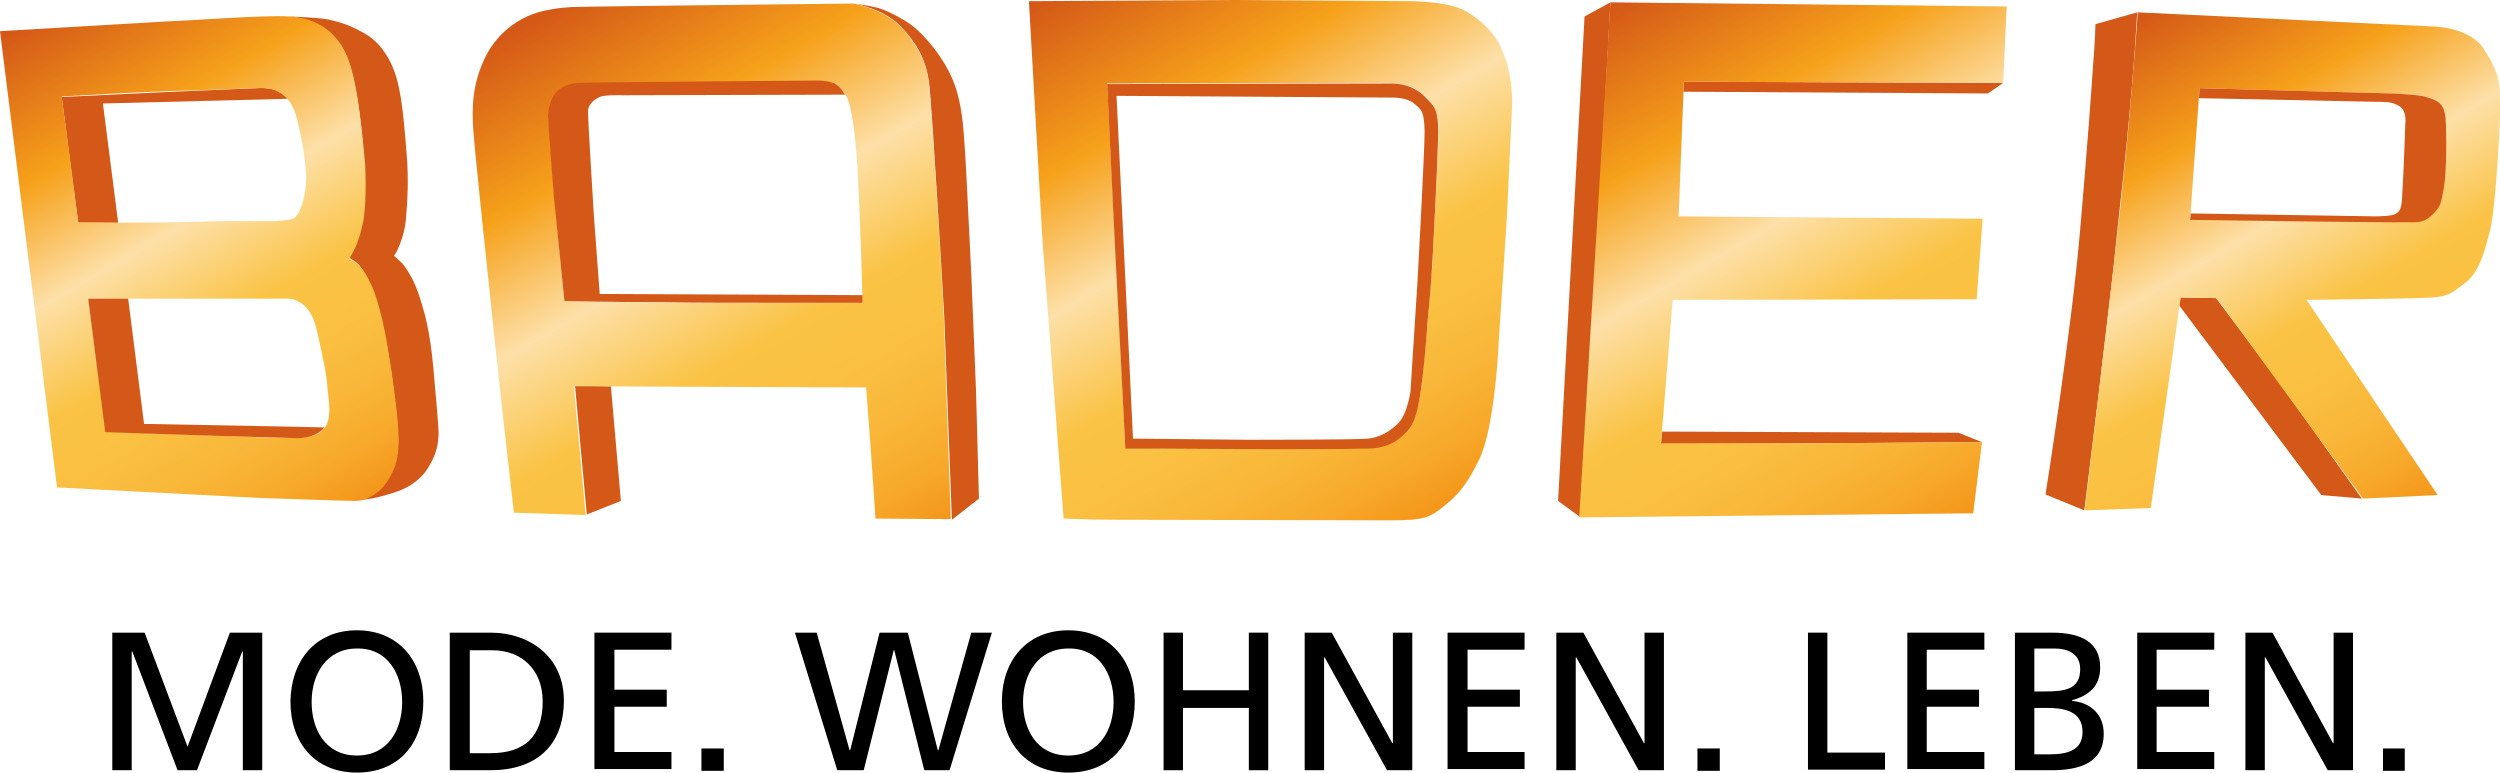 <?xml version="1.0" encoding="utf-8"?>
<!-- Generator: Adobe Illustrator 27.8.0, SVG Export Plug-In . SVG Version: 6.00 Build 0)  -->
<svg version="1.1" id="Ebene_1" xmlns="http://www.w3.org/2000/svg" xmlns:xlink="http://www.w3.org/1999/xlink" x="0px" y="0px"
	 viewBox="0 0 425.2 131.4" style="enable-background:new 0 0 425.2 131.4;" xml:space="preserve">
<style type="text/css">
	.st0{fill:#D45817;}
	.st1{fill:url(#SVGID_1_);}
	.st2{fill:url(#SVGID_00000096766116028250958750000001250254034622378895_);}
	.st3{fill:url(#SVGID_00000156560286530040245230000008677794096280372385_);}
	.st4{fill:url(#SVGID_00000149371111990904501630000008386686378092085130_);}
	.st5{fill:url(#SVGID_00000181766893522233893490000007644403920686703549_);}
</style>
<g>
	<path class="st0" d="M17.5,17.6c0,0,31.5-0.8,31.5-0.8c-0.1-0.1-0.9-2.1-5.5-1.8c0,0-11.8,0.5-16.2,0.7c-4.4,0.2-16.8,0.8-16.8,0.8
		l2.8,21.4c2.8,0,4.6,0,6.8,0L17.5,17.6z"/>
</g>
<path d="M19.1,107.6h5.5l7.3,19.4l7.2-19.4h5.5V131h-3.3v-20.2h-0.1L33.5,131h-3.3l-7.7-20.2h-0.1V131h-3.3V107.6z"/>
<path d="M60.7,107.2c7.1,0,11.3,5.2,11.3,12.1c0,7.1-4.1,12.1-11.3,12.1c-7.1,0-11.3-5-11.3-12.1C49.5,112.4,53.6,107.2,60.7,107.2z
	 M60.7,128.5c5.4,0,7.7-4.5,7.7-9.1c0-4.8-2.5-9.2-7.7-9.1c-5.2,0-7.7,4.4-7.7,9.1C53,124,55.3,128.5,60.7,128.5z"/>
<path d="M76.5,107.6h6.9c6.9,0,12.5,4.3,12.5,11.5c0,7.8-4.8,11.9-12.5,11.9h-6.9V107.6z M79.9,128.1h3.5c5.8,0,8.9-2.8,8.9-8.8
	c0-5.5-3.7-8.7-8.5-8.7h-3.9V128.1z"/>
<path d="M101.1,107.6h13.1v2.9h-9.7v6.8h8.9v2.9h-8.9v7.7h9.7v2.9h-13.1V107.6z"/>
<path d="M119.3,127.3h3.8v3.8h-3.8V127.3z"/>
<path d="M135.2,107.6h3.7l5.6,20h0.1l5-20h4.8l5.1,20h0.1l5.6-20h3.5l-7.2,23.4h-4.3l-5.1-20.4h-0.1l-5.1,20.4h-4.5L135.2,107.6z"/>
<path d="M181.7,107.2c7.1,0,11.3,5.2,11.3,12.1c0,7.1-4.1,12.1-11.3,12.1c-7.1,0-11.3-5-11.3-12.1
	C170.4,112.4,174.6,107.2,181.7,107.2z M181.7,128.5c5.4,0,7.7-4.5,7.7-9.1c0-4.8-2.5-9.2-7.7-9.1c-5.2,0-7.7,4.4-7.7,9.1
	C174,124,176.3,128.5,181.7,128.5z"/>
<path d="M197.9,107.6h3.3v9.8h11.2v-9.8h3.3V131h-3.3v-10.6h-11.2V131h-3.3V107.6z"/>
<path d="M221.9,107.6h4.6l10.3,18.8h0.1v-18.8h3.3V131h-4.3l-10.6-19.2h-0.1V131h-3.3V107.6z"/>
<path d="M246.2,107.6h13.1v2.9h-9.7v6.8h8.9v2.9h-8.9v7.7h9.7v2.9h-13.1V107.6z"/>
<path d="M264.7,107.6h4.6l10.3,18.8h0.1v-18.8h3.3V131h-4.3l-10.6-19.2H268V131h-3.3V107.6z"/>
<path d="M288.7,127.3h3.8v3.8h-3.8V127.3z"/>
<path d="M405.3,127.3h3.7v3.8h-3.7V127.3z"/>
<path d="M307.5,107.6h3.3v20.4h9.8v2.9h-13.1V107.6z"/>
<path d="M324.4,107.6h13.1v2.9h-9.8v6.8h8.9v2.9h-8.9v7.7h9.8v2.9h-13.1V107.6z"/>
<path d="M342.7,107.6h6.3c4.9,0,8.2,1.6,8.2,5.9c0,3.2-1.9,4.8-4.8,5.6v0.1c3.2,0.3,5.4,2.3,5.4,5.6c0,5-4.2,6.2-8.9,6.2h-6.2V107.6
	z M346,117.6h1.8c3.3,0,6-0.3,6-3.8c0-2.8-2.4-3.5-4.3-3.5H346V117.6z M346,128.3h2.5c3,0,5.7-0.6,5.7-3.8c0-3.6-3.2-4.1-6.1-4.1
	H346V128.3z"/>
<path d="M363.5,107.6h13.1v2.9h-9.8v6.8h8.9v2.9h-8.9v7.7h9.8v2.9h-13.1V107.6z"/>
<path d="M381.9,107.6h4.6l10.3,18.8h0.1v-18.8h3.3V131h-4.3l-10.6-19.2h-0.1V131h-3.3V107.6z"/>
<path class="st0" d="M356.4,4.1l7.1-2c-1,17.1-2.9,32.2-3.5,38.2c-0.8,8.8-5.5,46.5-5.5,46.5l-6.6-2.7c0,0,4.4-27.6,5.9-45.1
	c1.1-12.6,2-24.8,2.2-28.1C356.3,7.6,356.4,4.1,356.4,4.1z"/>
<polygon class="st0" points="370.6,51.9 370.8,50.6 376.9,50.7 386.9,64 401.7,84.8 394.8,84.2 "/>
<linearGradient id="SVGID_1_" gradientUnits="userSpaceOnUse" x1="410.839" y1="86.252" x2="362.557" y2="2.625">
	<stop  offset="0" style="stop-color:#F49619"/>
	<stop  offset="8.233337e-02" style="stop-color:#F7A92B"/>
	<stop  offset="0.179" style="stop-color:#F9B739"/>
	<stop  offset="0.278" style="stop-color:#FAC042"/>
	<stop  offset="0.384" style="stop-color:#FAC345"/>
	<stop  offset="0.56" style="stop-color:#FDE0A8"/>
	<stop  offset="0.752" style="stop-color:#F6A11A"/>
	<stop  offset="0.991" style="stop-color:#D45817"/>
</linearGradient>
<path class="st1" d="M422.5,8.4c-2.5-3.9-8.8-3.9-8.8-3.9l-50.1-2.4c0,0-1.5,21.3-3.6,38.8c-1.6,13.8-5.4,45.9-5.4,45.9l11.2-0.4
	l5.1-35.8l6.1,0.1l24.9,34.1l12.7-0.6l-22.3-33.2c0,0,18.7-0.2,21.3-0.4c2.7-0.2,3.2-0.6,5.7-2.5c2.5-1.9,3.4-5.8,4.2-8.9
	c0.8-3.1,1.5-13.7,1.7-19.4C425.4,14,425,12.3,422.5,8.4z M415.8,28.7c-0.2,3.8-0.8,6.5-2.2,7.6c-1.7,1.4-1.9,1.4-4.6,1.4
	c-3.5,0-36.5-0.4-36.5-0.4l1.6-22.3l25.2,0.7c0,0,10.6,0.3,12.1,0.5c1.5,0.2,3.7,1.1,4.1,2.5C416,20.3,415.9,25,415.8,28.7z"/>
<path class="st0" d="M374.1,15l28.9,0.8c0,0,7.4,0.1,9.3,0.6c2.9,0.8,3.6,1.5,3.7,4.8c0.1,3.3,0.1,8.4-0.4,11
	c-0.5,2.5-0.4,2.9-2.1,4.5c-1.4,1.3-2.6,1.1-4.3,1.1c-1.7,0.1-36.7-0.4-36.7-0.4l0.1-1.1l31.4,0.5c0,0,2.7,0,3.4-0.4
	c0.8-0.5,1.1-0.8,1.2-3.8c0.2-3,0.5-11.7,0.5-11.7s0.3-2.1-1.1-2.9c-1.1-0.6-1.5-0.7-4.9-0.7c-3.4-0.1-29.1-0.6-29.1-0.6L374.1,15z"
	/>
<path class="st0" d="M269.5,2.8l4.4-2.4c0,0-2.2,40.3-2.3,42c-0.1,1.7-2.5,39.1-2.6,40.6c-0.1,1.5-0.3,4.9-0.3,4.9l-3.7-2.7
	L269.5,2.8z"/>
<polygon class="st0" points="286.4,13.9 340.7,14.1 338.1,15.9 286.3,15.6 "/>
<polygon class="st0" points="333.1,73.6 337.1,75.2 309,75.4 282.5,75.5 282.7,73.4 "/>
<linearGradient id="SVGID_00000006698061005022011740000000676636744408086164_" gradientUnits="userSpaceOnUse" x1="331.126" y1="89.855" x2="278.071" y2="-2.04">
	<stop  offset="0" style="stop-color:#F49619"/>
	<stop  offset="8.233337e-02" style="stop-color:#F7A92B"/>
	<stop  offset="0.179" style="stop-color:#F9B739"/>
	<stop  offset="0.278" style="stop-color:#FAC042"/>
	<stop  offset="0.384" style="stop-color:#FAC345"/>
	<stop  offset="0.56" style="stop-color:#FDE0A8"/>
	<stop  offset="0.752" style="stop-color:#F6A11A"/>
	<stop  offset="0.991" style="stop-color:#D45817"/>
</linearGradient>
<polygon style="fill:url(#SVGID_00000006698061005022011740000000676636744408086164_);" points="273.9,0.4 341.3,1.1 340.7,14.1 
	286.4,13.9 285.5,36.8 337.2,37.2 336.2,50.9 284.5,51 282.5,75.4 307.6,75.4 337.1,75.2 335.6,87.3 268.6,88 "/>
<linearGradient id="SVGID_00000031892373615422227410000017122139920645350313_" gradientUnits="userSpaceOnUse" x1="241.468" y1="88.693" x2="186.528" y2="-6.465">
	<stop  offset="0" style="stop-color:#F49619"/>
	<stop  offset="8.233337e-02" style="stop-color:#F7A92B"/>
	<stop  offset="0.179" style="stop-color:#F9B739"/>
	<stop  offset="0.278" style="stop-color:#FAC042"/>
	<stop  offset="0.384" style="stop-color:#FAC345"/>
	<stop  offset="0.56" style="stop-color:#FDE0A8"/>
	<stop  offset="0.752" style="stop-color:#F6A11A"/>
	<stop  offset="0.991" style="stop-color:#D45817"/>
</linearGradient>
<path style="fill:url(#SVGID_00000031892373615422227410000017122139920645350313_);" d="M255.3,8.1c-0.9-2.1-3.2-4.7-6.2-6.3
	c-3-1.6-9.2-1.6-9.2-1.6L209.3,0l-34.3,0.2l2.3,40.7l3.6,47.3c0,0,5,0.2,8.3,0.2c3.3,0,43.1,0.1,47.2,0.1c6,0,6.8-0.5,9.3-2.5
	c2.5-2,3.9-3.8,5.9-7.9c2.7-5.6,3.3-19.9,3.3-19.9l1.4-21.4l0.9-19.3C257.1,12.5,256.2,10.2,255.3,8.1z M243.6,45.4
	c0,0-1.3,15.9-1.6,18.1c-0.2,2.3-0.9,7.8-2.4,9.3c-1.5,1.6-2.6,3-5.7,3.3c-3,0.3-24.7,0.2-24.7,0.2l-17.8-0.1l-3.1-62l46.9-0.1
	c0,0,3.7-0.2,5.8,1.2c2,1.3,3.6,3,3.7,6.3C244.7,24.9,243.6,45.4,243.6,45.4z"/>
<path class="st0" d="M242.3,16.4c-2.5-2.5-5.8-2.2-6.6-2.2c-0.8,0-47.4,0.1-47.4,0.1l1.4,28.9l1.7,33.1c5.3,0,5.9,0,6.3,0
	c0.4,0,14.9,0.1,18.1,0.1c3.2,0,14.1,0,15.9-0.1c1.3,0,3.8,0.1,6-1.5c2.5-1.9,2.8-3.1,3.4-5.3c0.5-2.2,1.1-6.3,1.7-14.8
	c0.1-1.1,0.6-5.7,0.9-11.7c0.5-9.1,1-20.3,0.9-21.6C244.4,18.6,244.1,18.2,242.3,16.4z M241.1,47.7l-1.2,18.8c0,0-0.5,4-2.2,5.6
	c-1.7,1.6-3.3,2.3-5,2.5c-1.6,0.2-20.2,0.2-20.2,0.2l-19.8-0.2l-2.8-58.3l47.2,0.3c0,0,2.2,0,3.4,1c1.3,1.1,1.7,1.3,1.8,4.7
	C242.3,25.8,241.1,47.7,241.1,47.7z"/>
<path class="st0" d="M145.3,0.6c0,0,5,0.9,7.8,3.8c2.6,2.7,4.3,5.4,4.9,9.5c0.6,4.9,2.6,40,2.6,40l1.3,34.5l4.6-3.6L166,66.4
	l-0.8-19.7l-0.8-16.2c0,0-0.4-8.3-0.8-10.8c-0.5-3.4-1.2-6.8-4.6-11.3c-2.9-3.8-4.8-4.7-5.8-5.3c-1-0.6-3.2-1.7-4.5-1.9
	C147.9,1,145.3,0.6,145.3,0.6z"/>
<polygon class="st0" points="97.8,65.6 103.9,65.7 105.6,85.2 99.8,87.5 "/>
<linearGradient id="SVGID_00000177465637743298753970000007237898630313889726_" gradientUnits="userSpaceOnUse" x1="149.45" y1="95.504" x2="94.334" y2="3.911142e-02">
	<stop  offset="0" style="stop-color:#F49619"/>
	<stop  offset="8.233337e-02" style="stop-color:#F7A92B"/>
	<stop  offset="0.179" style="stop-color:#F9B739"/>
	<stop  offset="0.278" style="stop-color:#FAC042"/>
	<stop  offset="0.384" style="stop-color:#FAC345"/>
	<stop  offset="0.56" style="stop-color:#FDE0A8"/>
	<stop  offset="0.752" style="stop-color:#F6A11A"/>
	<stop  offset="0.991" style="stop-color:#D45817"/>
</linearGradient>
<path style="fill:url(#SVGID_00000177465637743298753970000007237898630313889726_);" d="M160.5,53.4c0,0-2.1-37-2.6-39.9
	c-0.5-2.9-1.6-5.5-4.5-8.7c-2.9-3.2-8.2-4.2-8.2-4.2s-46,0.5-48,0.6c-2,0.1-4.7,0.5-6.6,1.2c-1.9,0.7-5.6,2.6-7.9,7
	c-2.3,4.5-2.5,8.6-2.2,12.8c0.3,4.2,2.8,27.6,2.8,27.6c1.2,12.2,4.1,37.4,4.1,37.4l12.2,0.4l-2-21.9l49.7,0.2c0,0,0.5,6.4,0.7,9.1
	c0.2,2.6,0.9,13.2,0.9,13.2l12.8,0.1L160.5,53.4z M146.7,51.5c0,0-17,0.1-32.2,0C103,51.4,96,51.2,96,51.2l-1.8-18.6l-0.9-12.5
	c0,0-0.1-2.3,1.2-4c0.9-1.3,2.7-1.8,3.7-1.9c0.9-0.1,12.3-0.1,12.3-0.1l27.3-0.2c0,0,3.2-0.2,4.6,0.7c0.8,0.5,1.5,1.7,1.5,1.7
	s1.2,1.2,1.9,11.7C146.4,38.4,146.7,51.5,146.7,51.5z"/>
<path class="st0" d="M96,51.2l-1.8-17.7c0,0-1-12.7-1-13.7c0-0.9,0.3-2.9,1.4-4.1c1.1-1.2,2.7-1.5,3.5-1.6
	c0.8-0.1,40.6-0.4,40.6-0.4s1.9-0.1,3.2,0.5c1.2,0.6,1.8,1.9,1.8,1.9l-37.9,0.1c0,0-3.1-0.1-3.8,0.3c-0.7,0.3-2,1.1-2,2.5
	c0,1.4,1,17.6,1,17.6L102,50l44.7,0.2l0,1.3c0,0-3.7,0-11.8,0c-8.2,0-18,0-22-0.1C104.9,51.4,96,51.2,96,51.2z"/>
<path class="st0" d="M48.8,2.8c0,0,5.6,0,8.9,4.5c2.2,2.9,3.1,9.5,3.4,11.7c0.3,2.2,0.7,6.2,0.9,9.5c0.1,1.7,0.2,6.4-0.4,9.4
	c-0.5,2.5-1.5,4.3-1.7,4.8c-0.3,0.5-0.6,1.1-0.6,1.1s1.1,0.6,1.7,1.2c0.5,0.6,1.4,1.9,2.2,4c0.8,2,1.9,5.8,2.9,11.4
	c0.9,5.6,1.5,11.5,1.6,13.6c0.1,2.1-0.1,4.7-1.4,6.8c-1.2,2-2.3,2.9-3.4,3.5c-1.1,0.6-2.1,0.7-2.1,0.7s1.2,0.1,3.3-0.4
	c2-0.5,3.9-1,5.6-2c1.9-1.2,2.8-2.4,3.5-3.7c1.1-2,1.3-3.3,1.4-5.1c0-1.5-0.8-10.1-0.8-10.1s-0.4-6-1.6-10.4c-1.2-4.4-2-5.8-2.6-6.8
	c-0.6-1-1-1.6-1.6-2.1c-0.6-0.6-1-0.9-1-0.9s0.4-0.4,1-1.9c0.6-1.6,1-3.1,1.1-5.2c0.2-2,0.4-5.8,0.1-9.7c-0.3-3.9-0.6-7.4-1-9.9
	c-0.4-2.4-0.9-4.7-2.2-7c-1.4-2.3-2.7-3.5-4.7-4.5c-2-1.1-3.7-1.6-5.5-2C53.3,2.9,48.8,2.8,48.8,2.8z"/>
<linearGradient id="SVGID_00000085952227012783764620000001920786559853531318_" gradientUnits="userSpaceOnUse" x1="58.169" y1="87.35" x2="8.115" y2="0.653">
	<stop  offset="0" style="stop-color:#F49619"/>
	<stop  offset="8.233337e-02" style="stop-color:#F7A92B"/>
	<stop  offset="0.179" style="stop-color:#F9B739"/>
	<stop  offset="0.278" style="stop-color:#FAC042"/>
	<stop  offset="0.384" style="stop-color:#FAC345"/>
	<stop  offset="0.56" style="stop-color:#FDE0A8"/>
	<stop  offset="0.752" style="stop-color:#F6A11A"/>
	<stop  offset="0.991" style="stop-color:#D45817"/>
</linearGradient>
<path style="fill:url(#SVGID_00000085952227012783764620000001920786559853531318_);" d="M67.7,72.5c-0.2-3.3-1-8.9-1.7-13.1
	c-0.7-4.3-1.6-7.9-2.6-10.4c-1.1-2.4-1.5-3-2.3-3.8c-0.7-0.7-1.7-1.2-1.7-1.2c0,0,1-1.5,1.5-3.1c0.6-1.5,1-3.9,1-3.9
	c0.5-4,0.2-9.1,0.2-9.1C61.3,19,60.5,13.3,59.2,10c-2.7-7.1-9.1-7.1-10-7.2c-3.8-0.3-18.3,0.8-20.1,0.8C27.2,3.7,0,5.3,0,5.3
	l9.7,77.6l34.6,1.8c0,0,14.6,0.5,16,0.5c1.2,0,1.8-0.2,2.9-0.8c1.6-0.9,2.7-2.2,3.7-4.4C67.8,78,67.9,75.8,67.7,72.5z M13.3,37.8
	l-2.8-21.4c0,0,14.1-0.8,18.3-0.9c4.2-0.1,14.2-0.5,14.9-0.5c0.6,0,5.4-0.7,6.8,5.2c1.1,4.5,1.3,6.7,1.5,8.7c0.2,1.6,0,5.2-1.3,7.4
	c-0.6,0.9-0.5,1.1-3.9,1.3c-1.5,0.1-6.9-0.1-12.9,0.1C25.1,38,13.3,37.8,13.3,37.8z M54.9,73.1c-0.7,0.7-1.7,1.4-5.4,1.4
	c-1.2,0-6.3-0.1-12.6-0.4C28.1,73.8,18,73.4,18,73.4L15,50.8h33.8c0,0,3.8-0.4,5.1,5.4c1,4.5,1.7,7.7,1.8,9.8
	C55.8,67.6,56.7,71.6,54.9,73.1z"/>
<g>
	<path class="st0" d="M21.8,50.8l2.7,21.3l26.8,0.5c0.4,0,3.5,0.1,3.9,0.1c-1.8,2.2-5.4,1.8-5.4,1.8L39,74.2l-21.1-0.7l-2.9-22.7
		L21.8,50.8z"/>
</g>
</svg>
